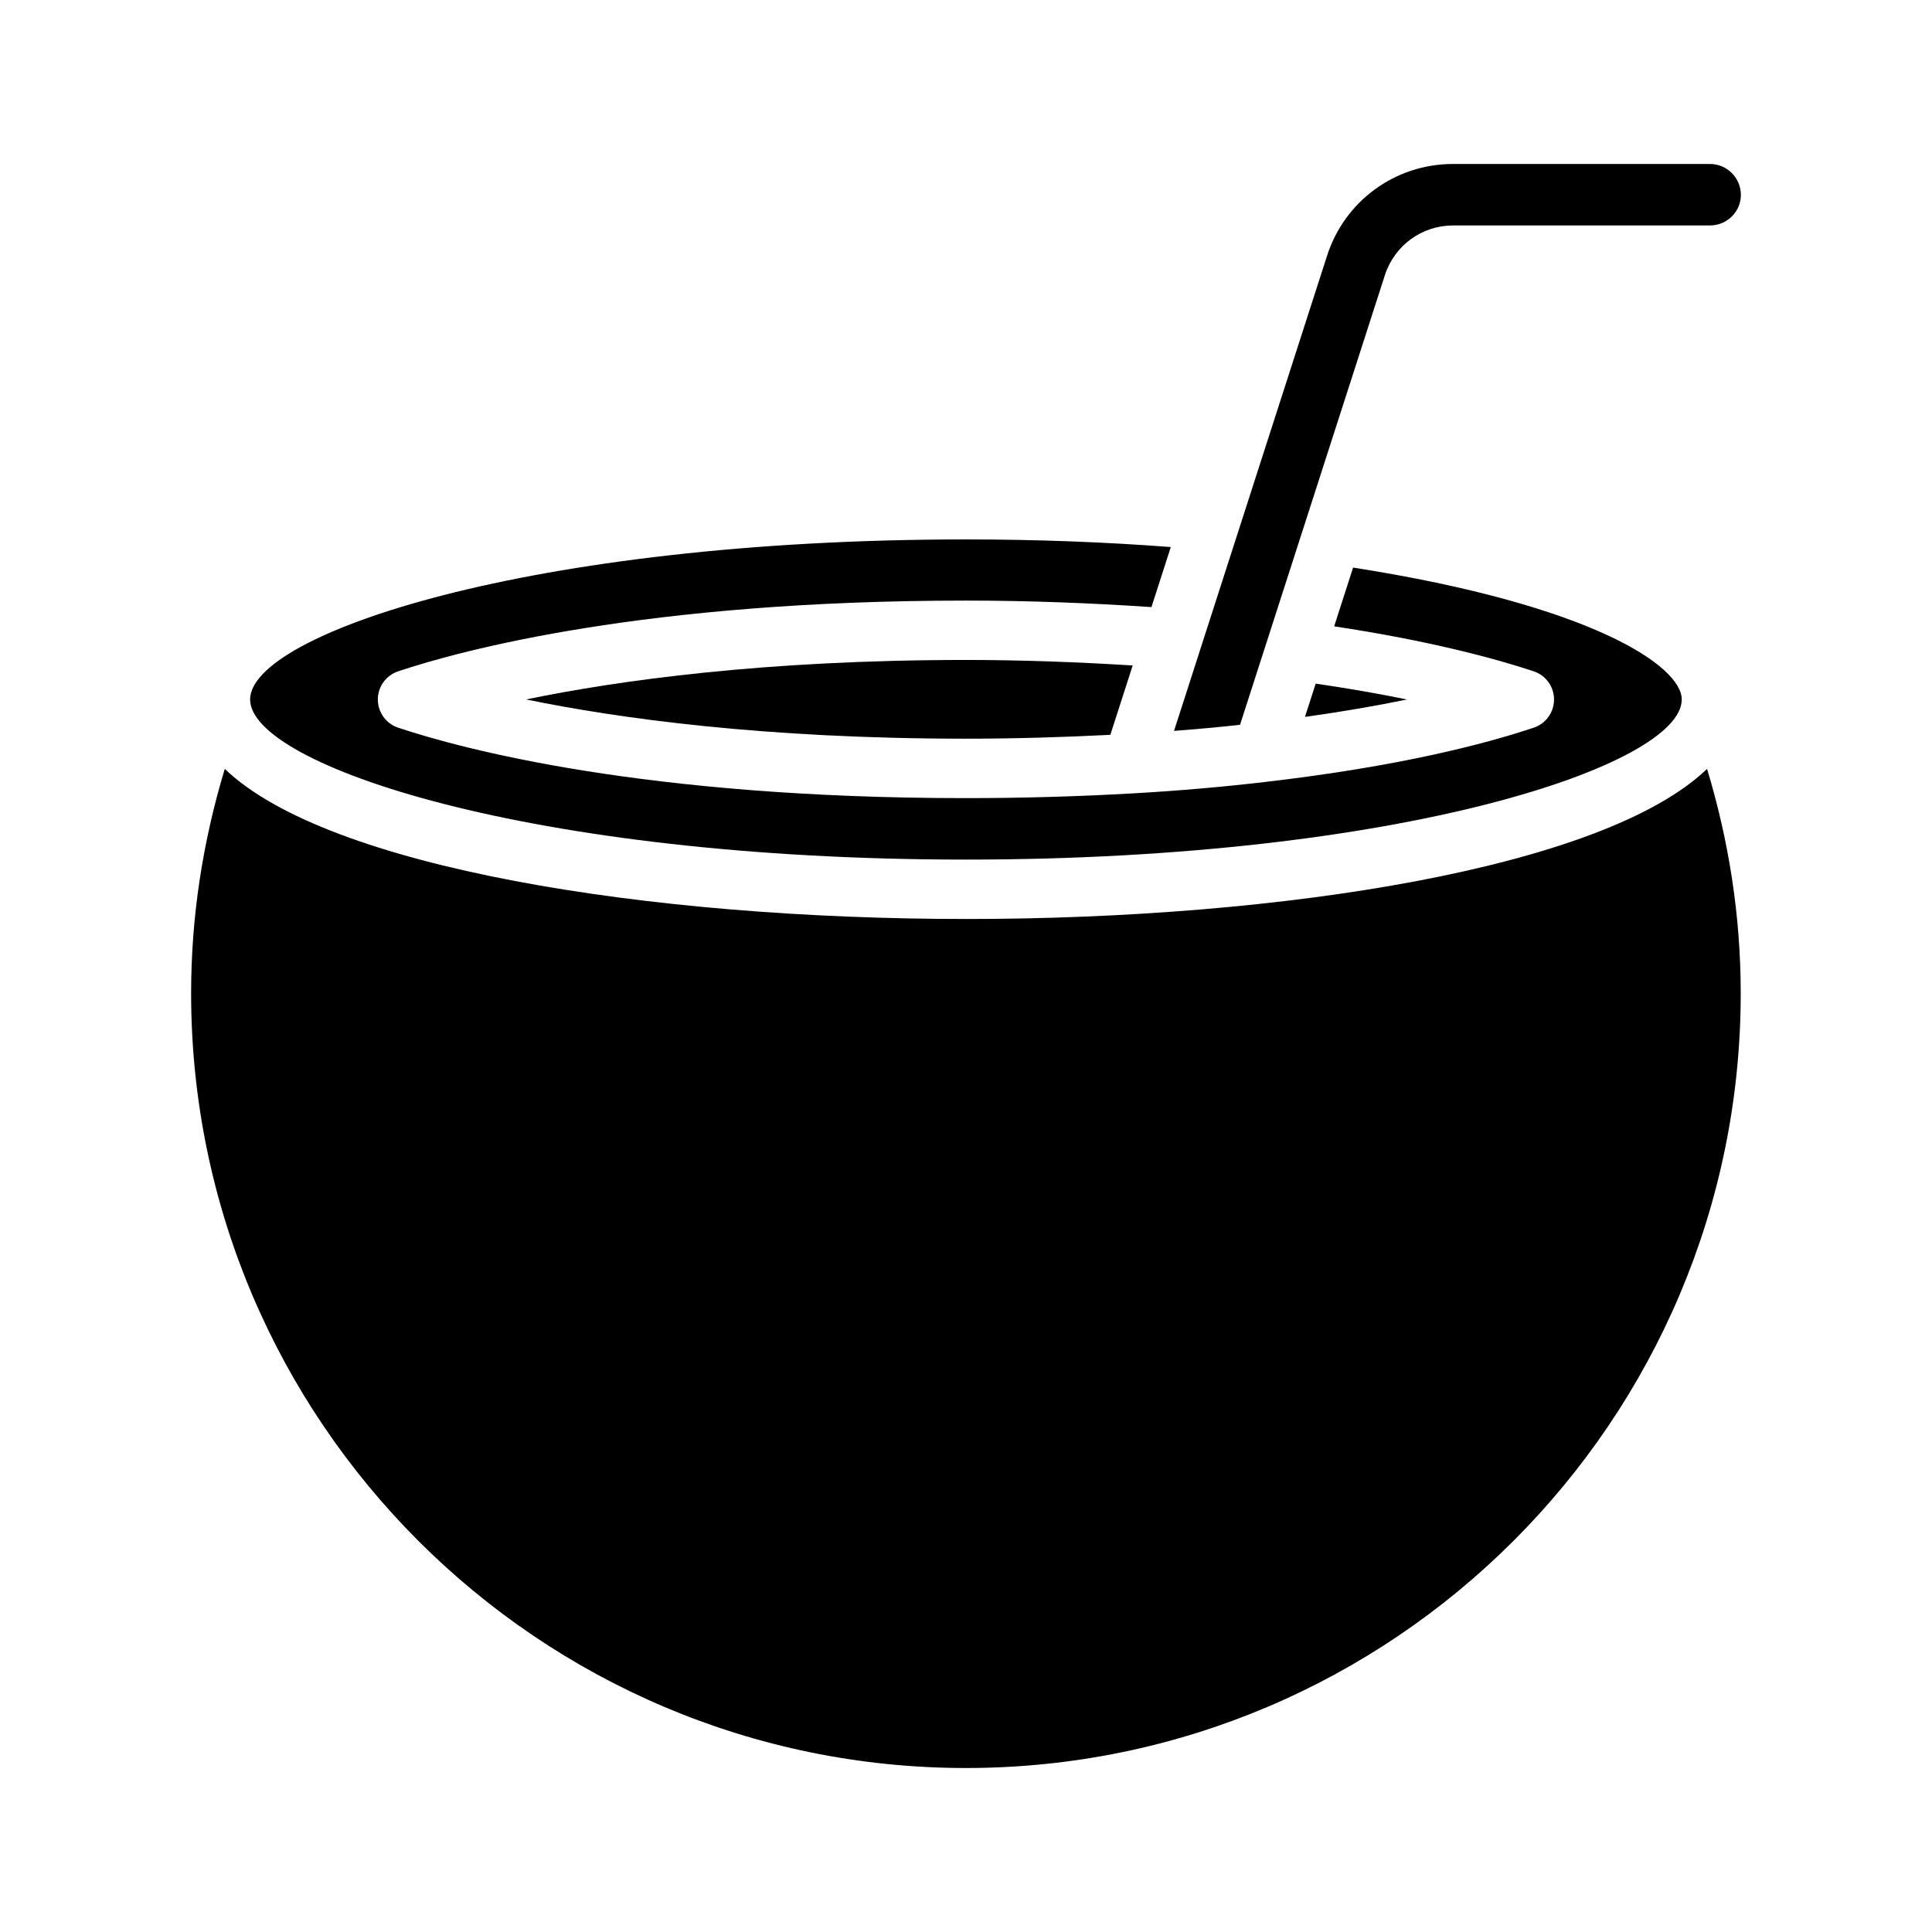 <?xml version="1.0" encoding="UTF-8"?>
<!-- Uploaded to: SVG Repo, www.svgrepo.com, Generator: SVG Repo Mixer Tools -->
<svg fill="#000000" width="800px" height="800px" version="1.1" viewBox="144 144 512 512" xmlns="http://www.w3.org/2000/svg">
 <g>
  <path d="m399.98 371.8c115.79 0 189.7-25.129 189.7-42.426 0-8.773-23.441-25-87.098-34.961l-5.016 15.574c25.277 3.816 42.543 8.492 52.875 11.914 3.215 1.066 5.387 4.07 5.394 7.457 0.008 3.391-2.16 6.402-5.375 7.481-12.762 4.277-35.438 10.238-71.02 14.367-11.191 1.324-22.953 2.344-34.938 3.031-14.684 0.844-29.664 1.273-44.523 1.273-85.27 0-133.64-13.055-150.47-18.668-3.215-1.074-5.379-4.082-5.379-7.469 0-3.391 2.168-6.394 5.379-7.469 16.91-5.633 65.43-18.742 150.47-18.742 16.535 0 33.008 0.637 49.168 1.723l5.125-15.914c-17.176-1.312-35.348-2.019-54.293-2.019-115.8 0-189.7 25.125-189.7 42.422 0.004 17.297 73.902 42.426 189.71 42.426z"/>
  <path d="m511.03 216.85c2.582-7.856 9.824-13.102 18.043-13.102h68.09c4.512 0 8.188-3.637 8.188-8.105-0.004-4.512-3.676-8.188-8.191-8.188h-68.09c-15.336 0-28.773 9.816-33.422 24.43l-40.52 125.81c5.941-0.453 11.773-0.988 17.492-1.613z"/>
  <path d="m492.67 325.17-2.84 8.816c9.523-1.336 18.625-2.879 27.023-4.613-7.019-1.449-15.094-2.879-24.184-4.203z"/>
  <path d="m399.98 387.54c-84.184 0-169.16-13.598-196.41-39.773-5.809 19.191-8.922 39.074-8.922 59.445-0.004 113.22 92.109 205.33 205.33 205.33s205.33-92.109 205.33-205.33c0-20.371-3.113-40.258-8.922-59.453-27.238 26.184-112.22 39.785-196.41 39.785z"/>
  <path d="m283.41 329.36c24.512 5.039 63.156 10.398 116.58 10.398 12.766 0 25.594-0.379 38.262-1.02l5.918-18.383c-14.562-0.895-29.336-1.461-44.184-1.461-53.336 0.004-92.023 5.402-116.57 10.465z"/>
 </g>
</svg>
